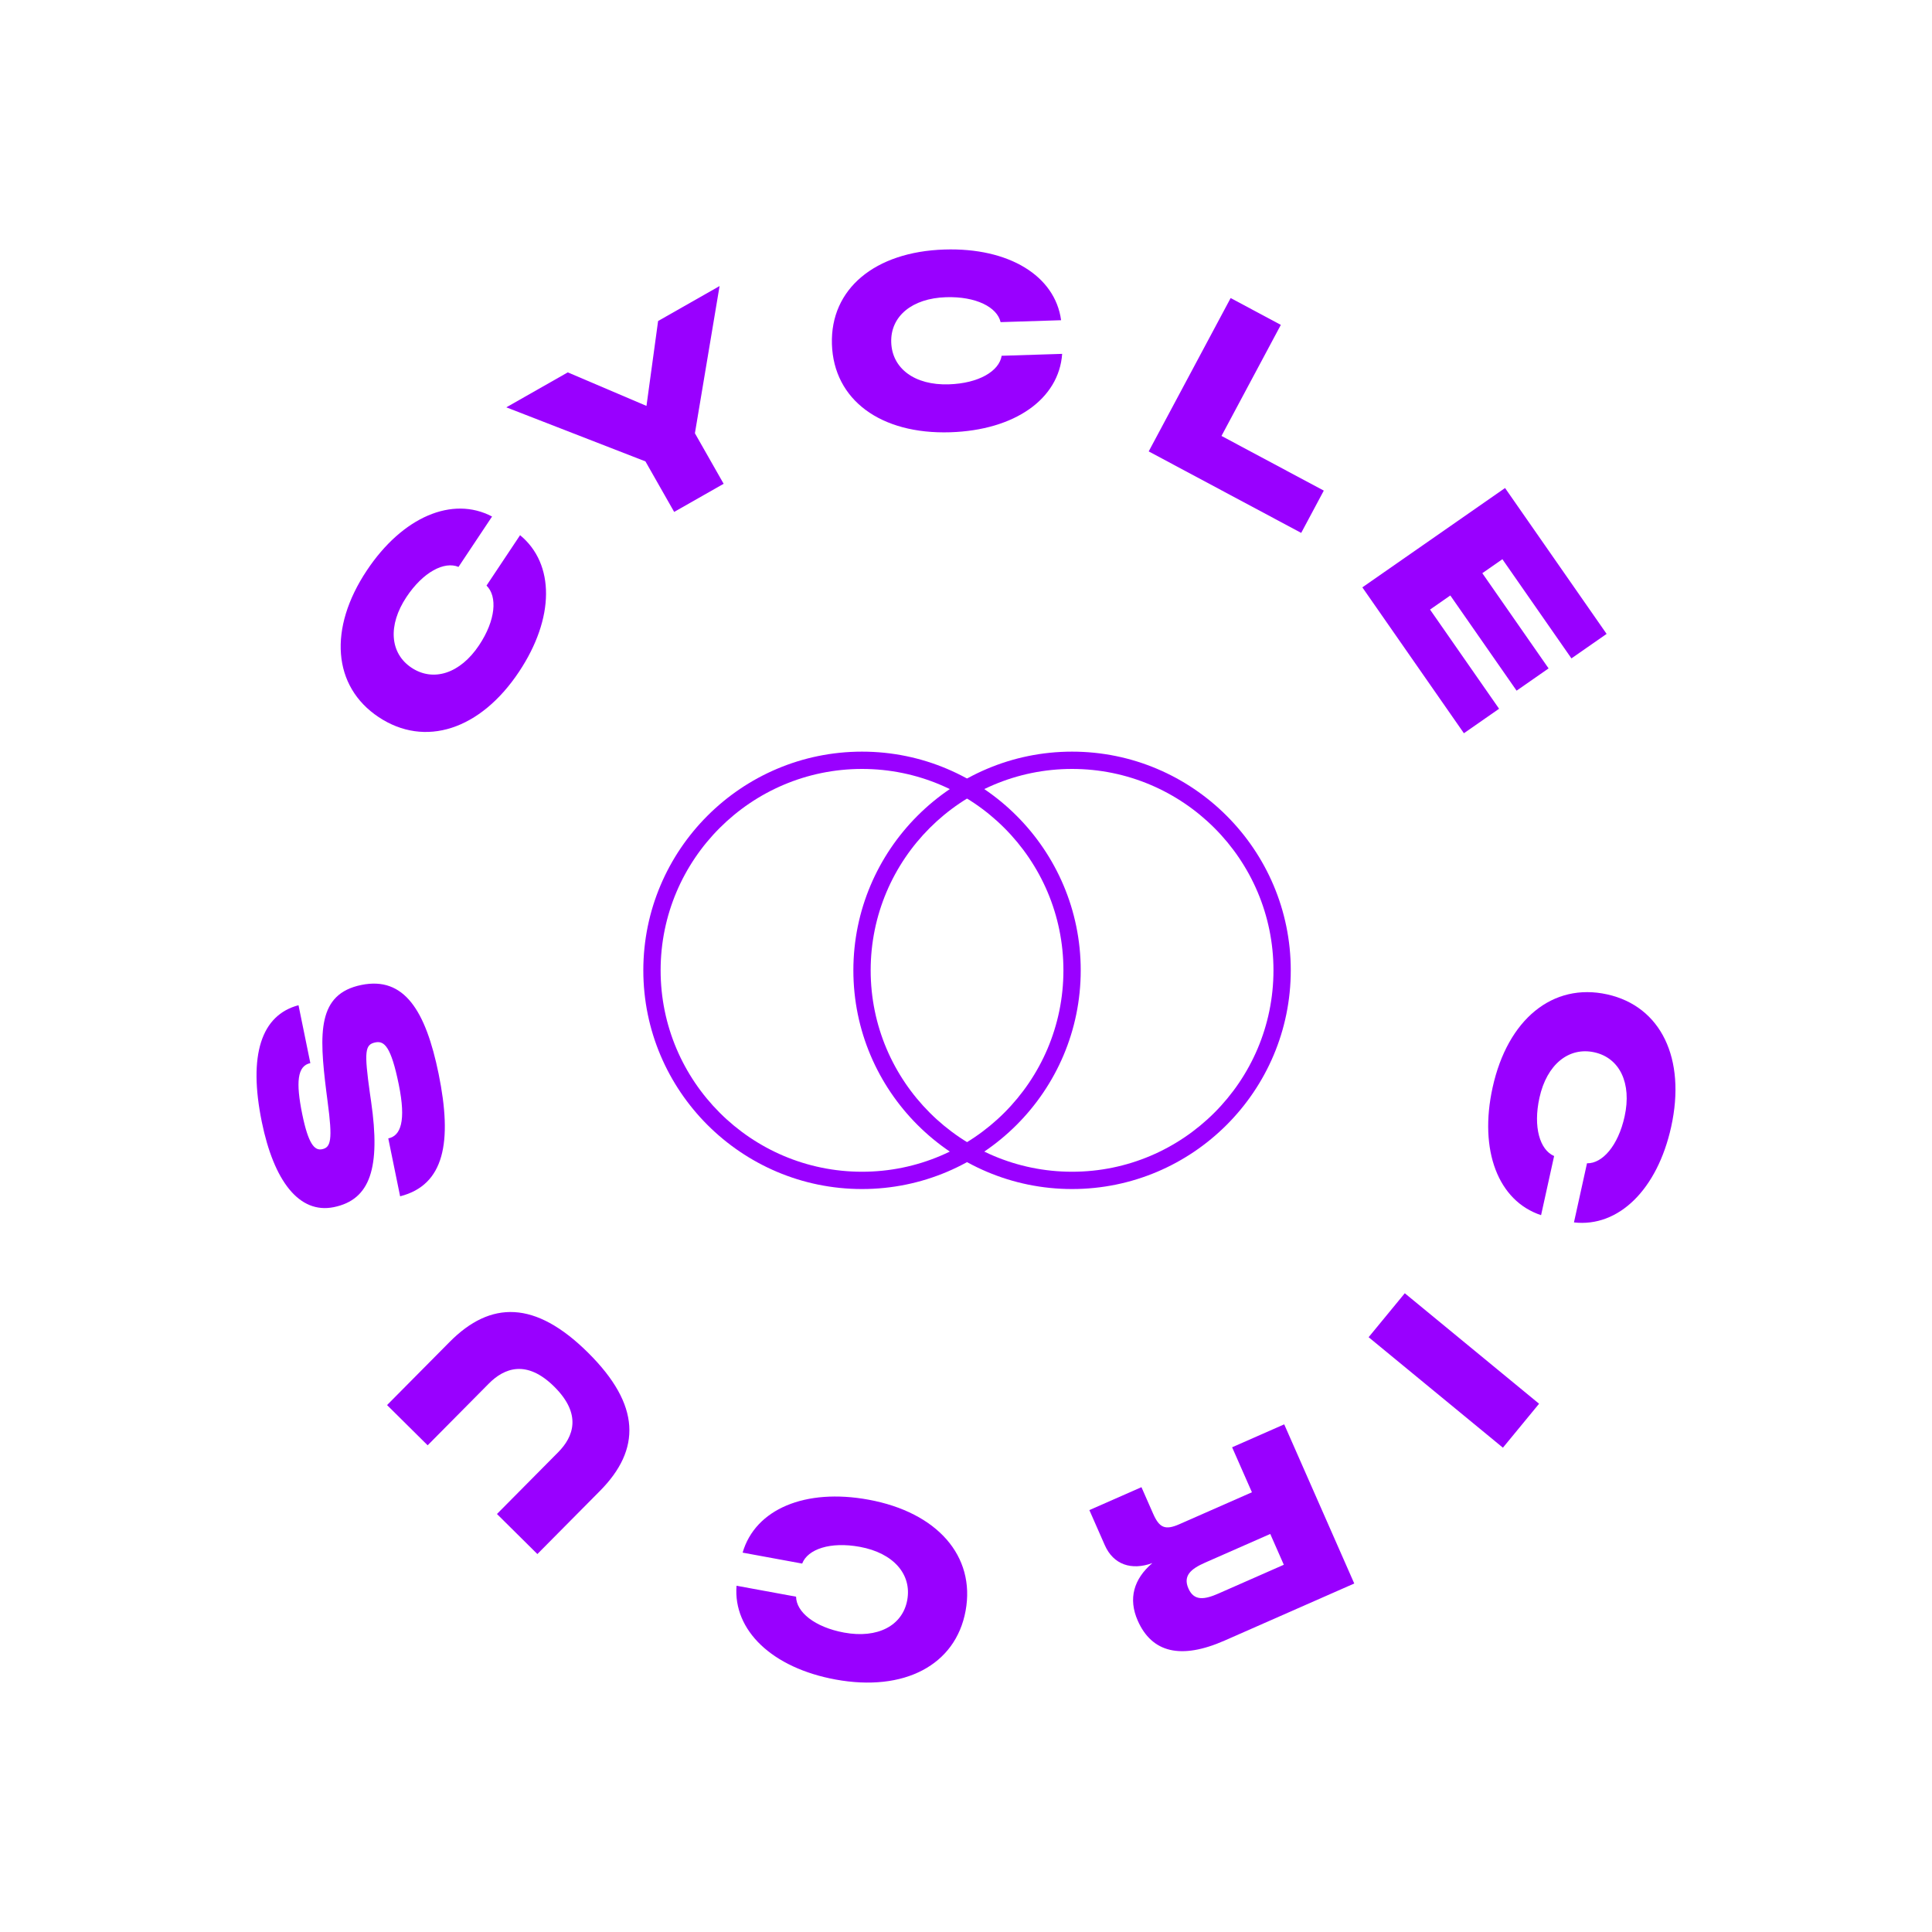 <?xml version="1.0" encoding="UTF-8"?><svg id="b" xmlns="http://www.w3.org/2000/svg" viewBox="0 0 810.19 810.19"><g id="c"><rect y="0" width="810.19" height="810.19" style="fill:none;"/><path d="M673.956,416.994c22.613,4.987,33.158,26.969,26.859,55.532-5.819,26.381-22.108,42.237-40.772,40.096l5.469-24.794c6.411.166,13.052-7.314,15.765-19.612,3.083-13.984-2.067-24.583-12.679-26.924-10.711-2.362-19.942,5.067-23.025,19.051-2.713,12.298.167,21.877,6.153,24.445l-5.469,24.794c-18.032-5.952-26.14-27.189-20.322-53.57,6.299-28.563,25.209-44.049,48.02-39.018Z" style="fill:#90f;"/><path d="M645.418,588.662l-15.164,18.431-56.317-46.333,15.166-18.433,56.316,46.334Z" style="fill:#90f;"/><path d="M567.91,664.05l-54.379,23.933c-18.312,8.059-30.491,5.096-36.424-8.382-4.049-9.202-1.689-17.454,6.141-24.119-8.797,3.206-16.357.653-19.957-7.528l-6.463-14.687,21.845-9.615,4.909,11.155c2.618,5.949,5.069,6.979,11.019,4.361l30.396-13.378-8.304-18.871,21.845-9.613,29.374,66.742ZM505.358,655.295c-5.857,2.577-9.364,5.452-6.991,10.843,2.373,5.392,6.821,4.656,12.676,2.077l27.329-12.027-5.686-12.92-27.329,12.027Z" style="fill:#90f;"/><path d="M404.925,675.509c-4.185,22.774-25.779,34.089-54.546,28.803-26.57-4.881-42.991-20.599-41.512-39.327l24.971,4.588c.061,6.412,7.77,12.785,20.156,15.062,14.084,2.587,24.495-2.934,26.459-13.623,1.982-10.788-5.768-19.749-19.852-22.336-12.386-2.277-21.857.939-24.212,7.013l-24.971-4.589c5.312-18.23,26.247-27.084,52.817-22.202,28.767,5.285,44.911,23.637,40.691,46.611Z" style="fill:#90f;"/><path d="M251.585,625.228l-26.235,26.471-16.95-16.799,25.663-25.892c6.433-6.49,10.053-15.914-1.631-27.494-11.684-11.581-21.074-7.733-27.436-1.313l-25.662,25.892-17.022-16.87,26.235-26.471c17.227-17.382,35.897-17.465,58.039,4.48,22.214,22.017,22.226,40.615,4.999,57.996Z" style="fill:#90f;"/><path d="M167.793,501.676l-4.965-24.282c5.175-1.057,7.559-7.142,4.385-22.666-3.235-15.822-6.034-18.359-9.816-17.587-4.378.895-4.724,3.766-2.279,21.303l.513,3.524c4.003,27.692-.302,41.115-15.627,44.249-14.628,2.99-25.186-11.128-30.211-35.707-5.737-28.062-.252-44.837,15.387-48.967l4.964,24.28c-5.473,1.119-6.141,7.994-3.394,21.428,2.584,12.638,5.205,15.316,8.29,14.684,3.682-.752,4.525-3.723,2.344-19.969l-.536-4.141c-3.094-24.766-3.721-41.017,14.689-44.782,18.011-3.682,26.997,10.86,32.389,37.231,5.879,28.757,2.39,46.68-16.134,51.401Z" style="fill:#90f;"/><path d="M158.757,300.702c-19.271-12.835-21.14-37.142-4.927-61.484,14.975-22.484,35.899-31.364,52.52-22.611l-14.074,21.131c-5.916-2.477-14.814,2.09-21.796,12.572-7.938,11.917-6.975,23.662,2.069,29.685,9.128,6.081,20.421,2.499,28.359-9.419,6.981-10.48,7.765-20.452,3.116-25.013l14.075-21.131c14.651,12.077,14.52,34.807-.455,57.291-16.213,24.341-39.447,31.928-58.887,18.98Z" style="fill:#90f;"/><path d="M270.664,193.486l-58.343-22.669,25.78-14.661,33.001,14.065,4.873-35.603,25.78-14.661-10.344,61.732,12.05,21.189-20.747,11.798-12.05-21.189Z" style="fill:#90f;"/><path d="M348.872,144.334c-.732-23.142,17.977-38.771,47.209-39.697,27-.853,46.376,11.031,48.895,29.647l-25.375.802c-1.417-6.254-10.3-10.85-22.887-10.452-14.312.452-23.317,8.052-22.974,18.913.346,10.962,9.818,18.08,24.129,17.627,12.586-.398,21.162-5.545,22.177-11.979l25.375-.802c-1.332,18.94-19.918,32.025-46.917,32.879-29.233.925-48.895-13.593-49.633-36.938Z" style="fill:#90f;"/><path d="M516.075,124.99l21.048,11.248-24.888,46.575,42.904,22.927-9.477,17.734-63.953-34.174,34.365-64.311Z" style="fill:#90f;"/><path d="M631.148,204.651l42.59,61.177-14.752,10.271-28.954-41.591-8.419,5.86,27.792,39.925-13.417,9.341-27.794-39.923-8.502,5.918,28.954,41.591-14.752,10.271-42.59-61.178,59.844-41.66Z" style="fill:#90f;"/><path d="M361.491,498.626c-50.571,0-91.712-41.142-91.712-91.712s41.142-91.712,91.712-91.712,91.712,41.142,91.712,91.712-41.142,91.712-91.712,91.712ZM361.491,322.455c-46.57,0-84.458,37.888-84.458,84.458s37.888,84.458,84.458,84.458,84.457-37.888,84.457-84.458-37.887-84.458-84.457-84.458Z" style="fill:#90f;"/><path d="M449.575,498.626c-50.57,0-91.712-41.142-91.712-91.712s41.142-91.712,91.712-91.712,91.712,41.142,91.712,91.712-41.142,91.712-91.712,91.712ZM449.575,322.455c-46.57,0-84.457,37.888-84.457,84.458s37.887,84.458,84.457,84.458,84.458-37.888,84.458-84.458-37.887-84.458-84.458-84.458Z" style="fill:#90f;"/></g></svg>